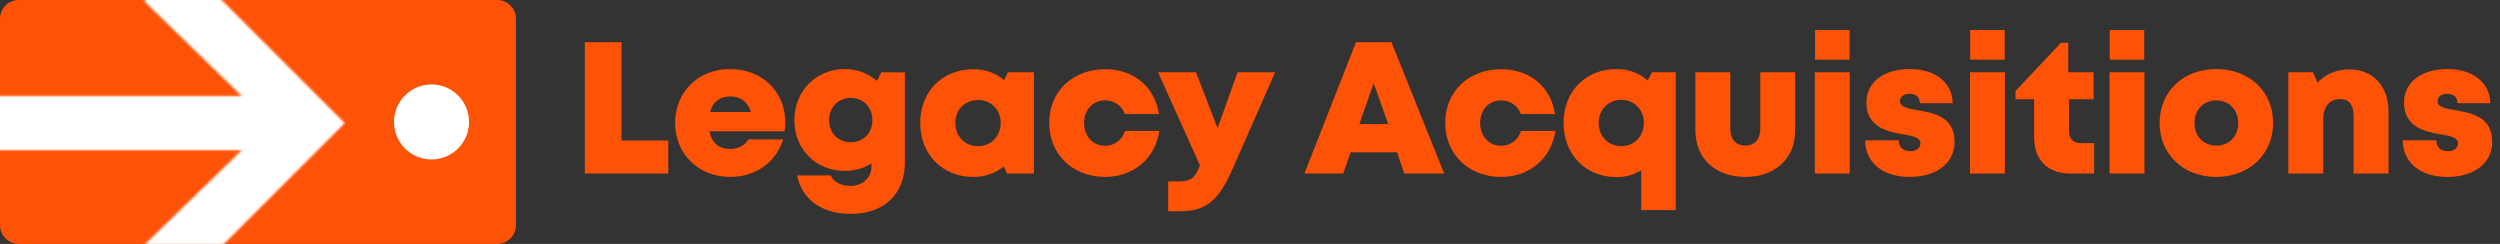 <svg width="1066" height="104" viewBox="0 0 1066 104" fill="none" xmlns="http://www.w3.org/2000/svg">
<rect x="0" y="0" width="1066" height="104" fill="#333333" stroke="none"/>
<path d="M265.04 59.92H284.96V74H249.36V18H265.04V59.92ZM334.829 52C334.829 53.36 334.749 54.64 334.589 56H302.509C303.469 60.96 306.589 63.52 311.309 63.52C314.749 63.52 317.709 62 319.069 59.44H333.949C330.909 69.28 322.109 75.44 311.309 75.44C297.789 75.44 287.869 65.6 287.869 52.4C287.869 39.2 297.709 29.44 311.309 29.44C325.229 29.44 334.829 39.36 334.829 52ZM311.309 41.12C306.989 41.12 303.949 43.44 302.749 47.76H320.189C318.909 43.44 315.789 41.12 311.309 41.12ZM375.839 30.8L385.839 30.88V69.28C385.839 82.8 376.959 91.2 362.719 91.2C350.479 91.2 341.919 85.04 339.919 74.8H354.239C355.279 77.68 358.959 79.28 362.559 79.28C367.599 79.28 371.599 76.08 371.599 70.96V69.68C368.319 71.68 364.479 72.88 360.319 72.88C347.919 72.88 338.719 63.68 338.719 51.2C338.719 38.88 347.919 29.44 360.319 29.44C365.519 29.44 370.239 31.36 373.919 34.48L375.839 30.8ZM362.799 60.64C368.159 60.64 371.999 56.72 371.999 51.2C371.999 45.76 368.159 41.76 362.799 41.76C357.439 41.76 353.519 45.76 353.519 51.2C353.519 56.72 357.359 60.64 362.799 60.64ZM429.742 30.8H440.862V74H429.342L428.062 70.96C424.542 73.84 420.062 75.44 415.022 75.44C401.822 75.44 392.382 65.84 392.382 52.4C392.382 39.04 401.822 29.52 415.022 29.52C420.142 29.52 424.702 31.2 428.222 34.16L429.742 30.8ZM417.022 62.32C422.622 62.32 426.702 58.08 426.702 52.4C426.702 46.8 422.622 42.64 417.022 42.64C411.422 42.64 407.342 46.8 407.342 52.4C407.342 58.08 411.422 62.32 417.022 62.32ZM471.212 75.44C457.372 75.44 447.372 65.76 447.372 52.4C447.372 39.04 457.292 29.52 471.292 29.52C483.452 29.52 492.492 37.12 494.172 48.64H479.612C478.412 45.12 475.132 42.8 471.212 42.8C466.012 42.8 462.252 46.8 462.252 52.4C462.252 58.08 466.012 62.16 471.212 62.16C475.212 62.16 478.492 59.68 479.692 55.84H494.332C492.652 67.52 483.372 75.44 471.212 75.44ZM527.715 30.8H543.715L525.555 72.08C519.715 85.36 514.435 90.08 503.235 90.08H498.115V77.36H502.275C507.955 77.36 509.635 75.84 511.635 70.48L493.795 30.8H509.955L519.155 54.64L527.715 30.8ZM598.758 74L595.718 64.96H575.878L572.758 74H556.198L578.198 18H593.318L615.798 74H598.758ZM591.958 52.88L585.718 35.52L579.638 52.88H591.958ZM640.081 75.44C626.241 75.44 616.241 65.76 616.241 52.4C616.241 39.04 626.161 29.52 640.161 29.52C652.321 29.52 661.361 37.12 663.041 48.64H648.481C647.281 45.12 644.001 42.8 640.081 42.8C634.881 42.8 631.121 46.8 631.121 52.4C631.121 58.08 634.881 62.16 640.081 62.16C644.081 62.16 647.361 59.68 648.561 55.84H663.201C661.521 67.52 652.241 75.44 640.081 75.44ZM704.461 30.8H714.541V89.6H699.821V72.64C696.781 74.48 693.261 75.52 689.341 75.52C676.141 75.52 666.701 65.92 666.701 52.4C666.701 39.04 676.061 29.44 689.341 29.44C694.461 29.44 699.021 31.2 702.541 34.32L704.461 30.8ZM691.341 62.32C696.861 62.32 700.941 58.08 700.941 52.4C700.941 46.8 696.861 42.56 691.341 42.56C685.741 42.56 681.661 46.8 681.661 52.4C681.661 58.08 685.741 62.32 691.341 62.32ZM744.188 75.44C731.468 75.44 722.908 67.6 722.908 55.52V30.8H737.788V54.88C737.788 59.44 740.268 62.08 744.188 62.08C748.188 62.08 750.588 59.36 750.588 54.88V30.8H765.468V55.52C765.468 67.6 756.988 75.44 744.188 75.44ZM773.929 25.44V12.8H788.649V25.44H773.929ZM773.849 74V30.8H788.729V74H773.849ZM814.308 75.44C802.548 75.44 795.428 69.2 795.268 59.84H809.588C809.588 63.04 811.828 64.48 814.628 64.48C816.788 64.48 818.868 63.36 818.868 61.12C818.868 58.64 815.588 57.92 811.428 57.28C804.708 56.16 795.828 54.16 795.828 43.68C795.828 35.04 803.268 29.44 814.308 29.44C825.268 29.44 832.468 35.28 832.628 44H818.628C818.628 41.28 816.788 40 814.148 40C811.748 40 810.148 41.2 810.148 43.2C810.148 45.6 813.428 46.24 817.508 46.96C824.388 48.16 833.428 49.6 833.428 60.48C833.428 69.52 825.828 75.44 814.308 75.44ZM840.082 25.44V12.8H854.802V25.44H840.082ZM840.002 74V30.8H854.882V74H840.002ZM887.261 61.04H892.941V74H882.701C873.181 74 867.341 68.16 867.341 58.56V42.32H859.421V38.8L878.781 18.24H881.901V30.8H892.701V42.32H882.221V56.08C882.221 59.12 884.141 61.04 887.261 61.04ZM899.595 25.44V12.8H914.315V25.44H899.595ZM899.515 74V30.8H914.395V74H899.515ZM945.014 75.44C930.934 75.44 920.854 65.76 920.854 52.4C920.854 39.04 930.934 29.44 945.014 29.44C959.094 29.44 969.254 39.04 969.254 52.4C969.254 65.76 959.094 75.44 945.014 75.44ZM945.014 62.08C950.454 62.08 954.374 58.16 954.374 52.48C954.374 46.8 950.454 42.8 945.014 42.8C939.654 42.8 935.734 46.72 935.734 52.48C935.734 58.16 939.654 62.08 945.014 62.08ZM1001.83 29.6C1011.83 29.6 1018.47 36.72 1018.47 47.68V74H1003.59V49.76C1003.59 44.72 1001.67 42.24 997.906 42.24C993.266 42.24 990.626 45.44 990.626 50.96V74H975.746V30.8H986.226L988.226 35.28C991.426 31.68 996.226 29.6 1001.83 29.6ZM1043.55 75.44C1031.79 75.44 1024.67 69.2 1024.51 59.84H1038.83C1038.83 63.04 1041.07 64.48 1043.87 64.48C1046.03 64.48 1048.11 63.36 1048.11 61.12C1048.11 58.64 1044.83 57.92 1040.67 57.28C1033.95 56.16 1025.07 54.16 1025.07 43.68C1025.07 35.04 1032.51 29.44 1043.55 29.44C1054.51 29.44 1061.71 35.28 1061.87 44H1047.87C1047.87 41.28 1046.03 40 1043.39 40C1040.99 40 1039.39 41.2 1039.39 43.2C1039.39 45.6 1042.67 46.24 1046.75 46.96C1053.63 48.16 1062.67 49.6 1062.67 60.48C1062.67 69.52 1055.07 75.44 1043.55 75.44Z" fill="#FE5206"/>
<g clip-path="url(#clip0_1955_7968)">
<path d="M0 8C0 3.582 3.582 0 8 0H212C216.418 0 220 3.582 220 8V96C220 100.418 216.418 104 212 104H8C3.582 104 0 100.418 0 96V8Z" fill="#FE5206"/>
<mask id="mask0_1955_7968" style="mask-type:alpha" maskUnits="userSpaceOnUse" x="-38" y="-40" width="185" height="185">
<path d="M61.438 0.453L103.062 40.922L-38 40.922V64.047L103.062 64.047L61.438 104.516L78.781 120.703L147 52.484L78.781 -15.734L61.438 0.453Z" fill="black"/>
</mask>
<g mask="url(#mask0_1955_7968)">
<path d="M-0.39 6.757C-0.39 2.266 3.25 -1.375 7.742 -1.375H215.104C219.595 -1.375 223.236 2.266 223.236 6.757V96.207C223.236 100.699 219.595 104.339 215.104 104.339H7.742C3.25 104.339 -0.39 100.699 -0.39 96.207V6.757Z" fill="white"/>
</g>
<circle cx="184" cy="52" r="16" fill="white"/>
</g>
<defs>
<clipPath id="clip0_1955_7968">
<path d="M0 8C0 3.582 3.582 0 8 0H212C216.418 0 220 3.582 220 8V96C220 100.418 216.418 104 212 104H8C3.582 104 0 100.418 0 96V8Z" fill="white"/>
</clipPath>
</defs>
</svg>
